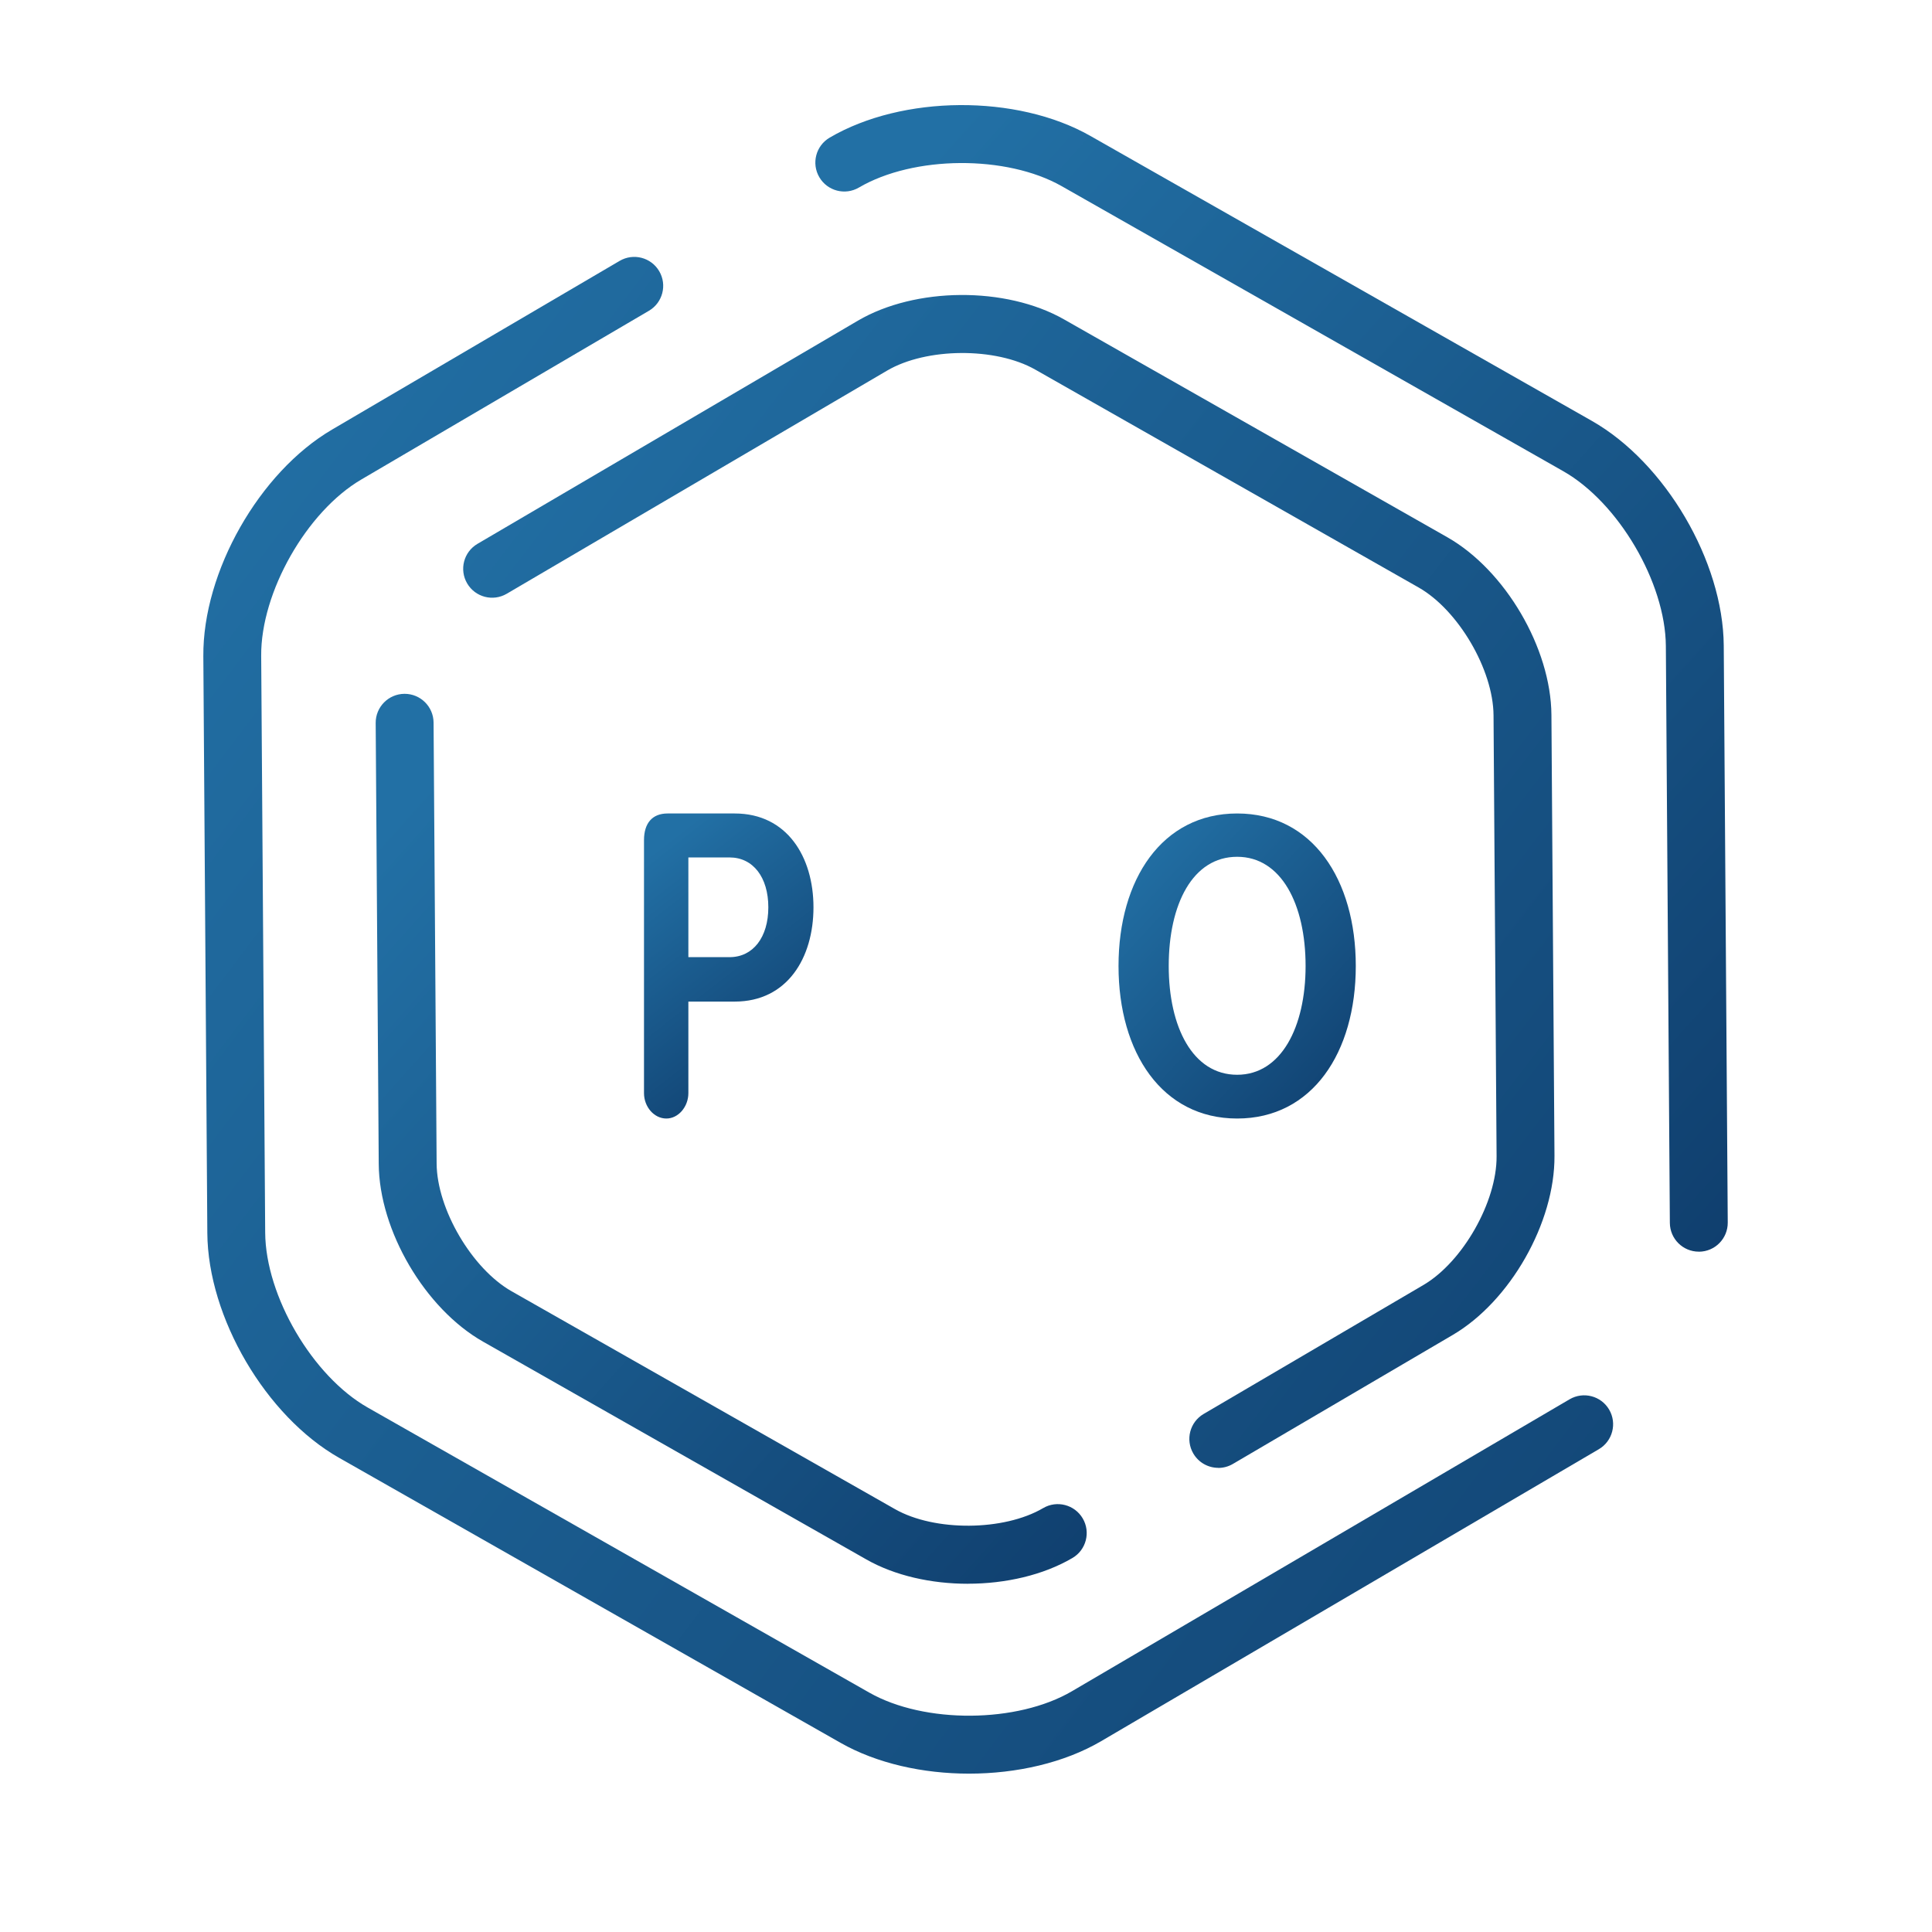 <svg height="57" viewBox="0 0 57 57" width="57" xmlns="http://www.w3.org/2000/svg" xmlns:xlink="http://www.w3.org/1999/xlink"><linearGradient id="a"><stop offset="0" stop-color="#2270a5"/><stop offset="1" stop-color="#0f3d6c"/></linearGradient><linearGradient id="b" x1="18.341%" x2="107.149%" xlink:href="#a" y1="0%" y2="100%"/><linearGradient id="c" x1="6.801%" x2="127.979%" xlink:href="#a" y1="0%" y2="100%"/><linearGradient id="d" x1="18.084%" x2="107.611%" xlink:href="#a" y1="0%" y2="100%"/><linearGradient id="e" x1="6.719%" x2="128.128%" xlink:href="#a" y1="0%" y2="100%"/><linearGradient id="f" x1="34.568%" x2="77.857%" xlink:href="#a" y1="0%" y2="100%"/><linearGradient id="g" x1="19.753%" x2="104.599%" xlink:href="#a" y1="0%" y2="100%"/><g fill="none" fill-rule="evenodd" transform="translate(6 3)"><path d="m44.12 33.928c-.469 0-.85-.378-.854-.848l-.118-17.021c-.013-1.871-1.399-4.233-3.028-5.158l-14.797-8.409c-1.628-.925-4.367-.906-5.982.041-.407.239-.93.102-1.168-.304-.239-.407-.102-.93.304-1.168 2.147-1.26 5.524-1.283 7.689-.053l14.798 8.409c2.165 1.231 3.874 4.143 3.892 6.631l.118 17.021c.003.472-.376.857-.848.86z" fill="url(#b)"/><path d="m22.591 49.328c-1.362 0-2.722-.302-3.788-.907l-14.797-8.41c-2.164-1.229-3.872-4.142-3.889-6.632l-.118-17.021c-.017-2.49 1.651-5.426 3.798-6.684l8.484-4.977c.407-.239.93-.102 1.168.304.239.407.102.93-.304 1.168l-8.485 4.978c-1.614.946-2.967 3.327-2.954 5.2l.118 17.021c.013 1.873 1.398 4.235 3.025 5.159l14.797 8.41c1.628.925 4.367.906 5.981-.041l14.68-8.612c.407-.239.93-.102 1.168.304s.102.93-.304 1.168l-14.68 8.612c-1.09.64-2.497.96-3.901.96" fill="url(#c)"/><path d="m22.555 43.726c-1.077 0-2.152-.238-2.994-.717l-11.311-6.427c-1.712-.973-3.063-3.275-3.076-5.242l-.09-13.01c-.003-.471.376-.856.848-.86h.006c.469 0 .85.378.854.848l.09 13.01c.009 1.343 1.043 3.105 2.213 3.769l11.31 6.427c1.169.664 3.212.65 4.371-.03.406-.239.93-.102 1.168.304.239.407.102.93-.304 1.168-.862.506-1.974.759-3.084.759" fill="url(#d)"/><path d="m29.944 40.306c-.293 0-.578-.151-.737-.422-.239-.407-.102-.93.304-1.168l6.485-3.805c1.159-.68 2.168-2.455 2.158-3.799l-.09-13.01c-.009-1.345-1.042-3.106-2.211-3.77l-11.31-6.428c-1.169-.664-3.212-.65-4.371.03l-11.221 6.583c-.407.239-.93.102-1.168-.304-.239-.407-.102-.93.304-1.168l11.221-6.583c1.697-.996 4.367-1.014 6.079-.042l11.31 6.428c1.71.971 3.061 3.274 3.075 5.243l.09 13.01c.014 1.968-1.305 4.289-3.002 5.284l-6.485 3.805c-.136.08-.284.118-.431.118" fill="url(#e)"/><path d="m15.524 22.297h-1.215v2.942h1.215c.696 0 1.144-.588 1.144-1.471 0-.883-.448-1.471-1.144-1.471m-2.524 6.954v-7.462c0-.508.248-.789.696-.789h1.981c1.545 0 2.323 1.284 2.323 2.768 0 1.498-.778 2.782-2.323 2.782h-1.368v2.701c0 .401-.295.749-.649.749-.366 0-.66-.348-.66-.749" fill="url(#f)"/><path d="m21.3 25.239h1.206c.691 0 1.136-.588 1.136-1.471 0-.883-.445-1.471-1.136-1.471h-1.206zm3.7 4.052c0 .334-.258.709-.632.709-.234 0-.468-.161-.574-.415l-1.405-3.036h-1.089v2.701c0 .401-.293.749-.644.749-.363 0-.656-.348-.656-.749v-7.462c0-.508.246-.789.691-.789h2.002c1.347 0 2.272 1.11 2.272 2.755 0 1.484-.656 2.233-1.311 2.487l1.253 2.675c.047.094.094.187.094.374z" fill="url(#f)"/><path d="m30.5 22.278c-1.311 0-2.019 1.396-2.019 3.222 0 1.8.708 3.209 2.019 3.209 1.298 0 2.019-1.409 2.019-3.209 0-1.826-.721-3.222-2.019-3.222m0-1.278c2.216 0 3.5 1.944 3.5 4.5s-1.285 4.5-3.5 4.5c-2.215 0-3.5-1.944-3.5-4.5s1.285-4.5 3.5-4.5" fill="url(#g)"/></g></svg>